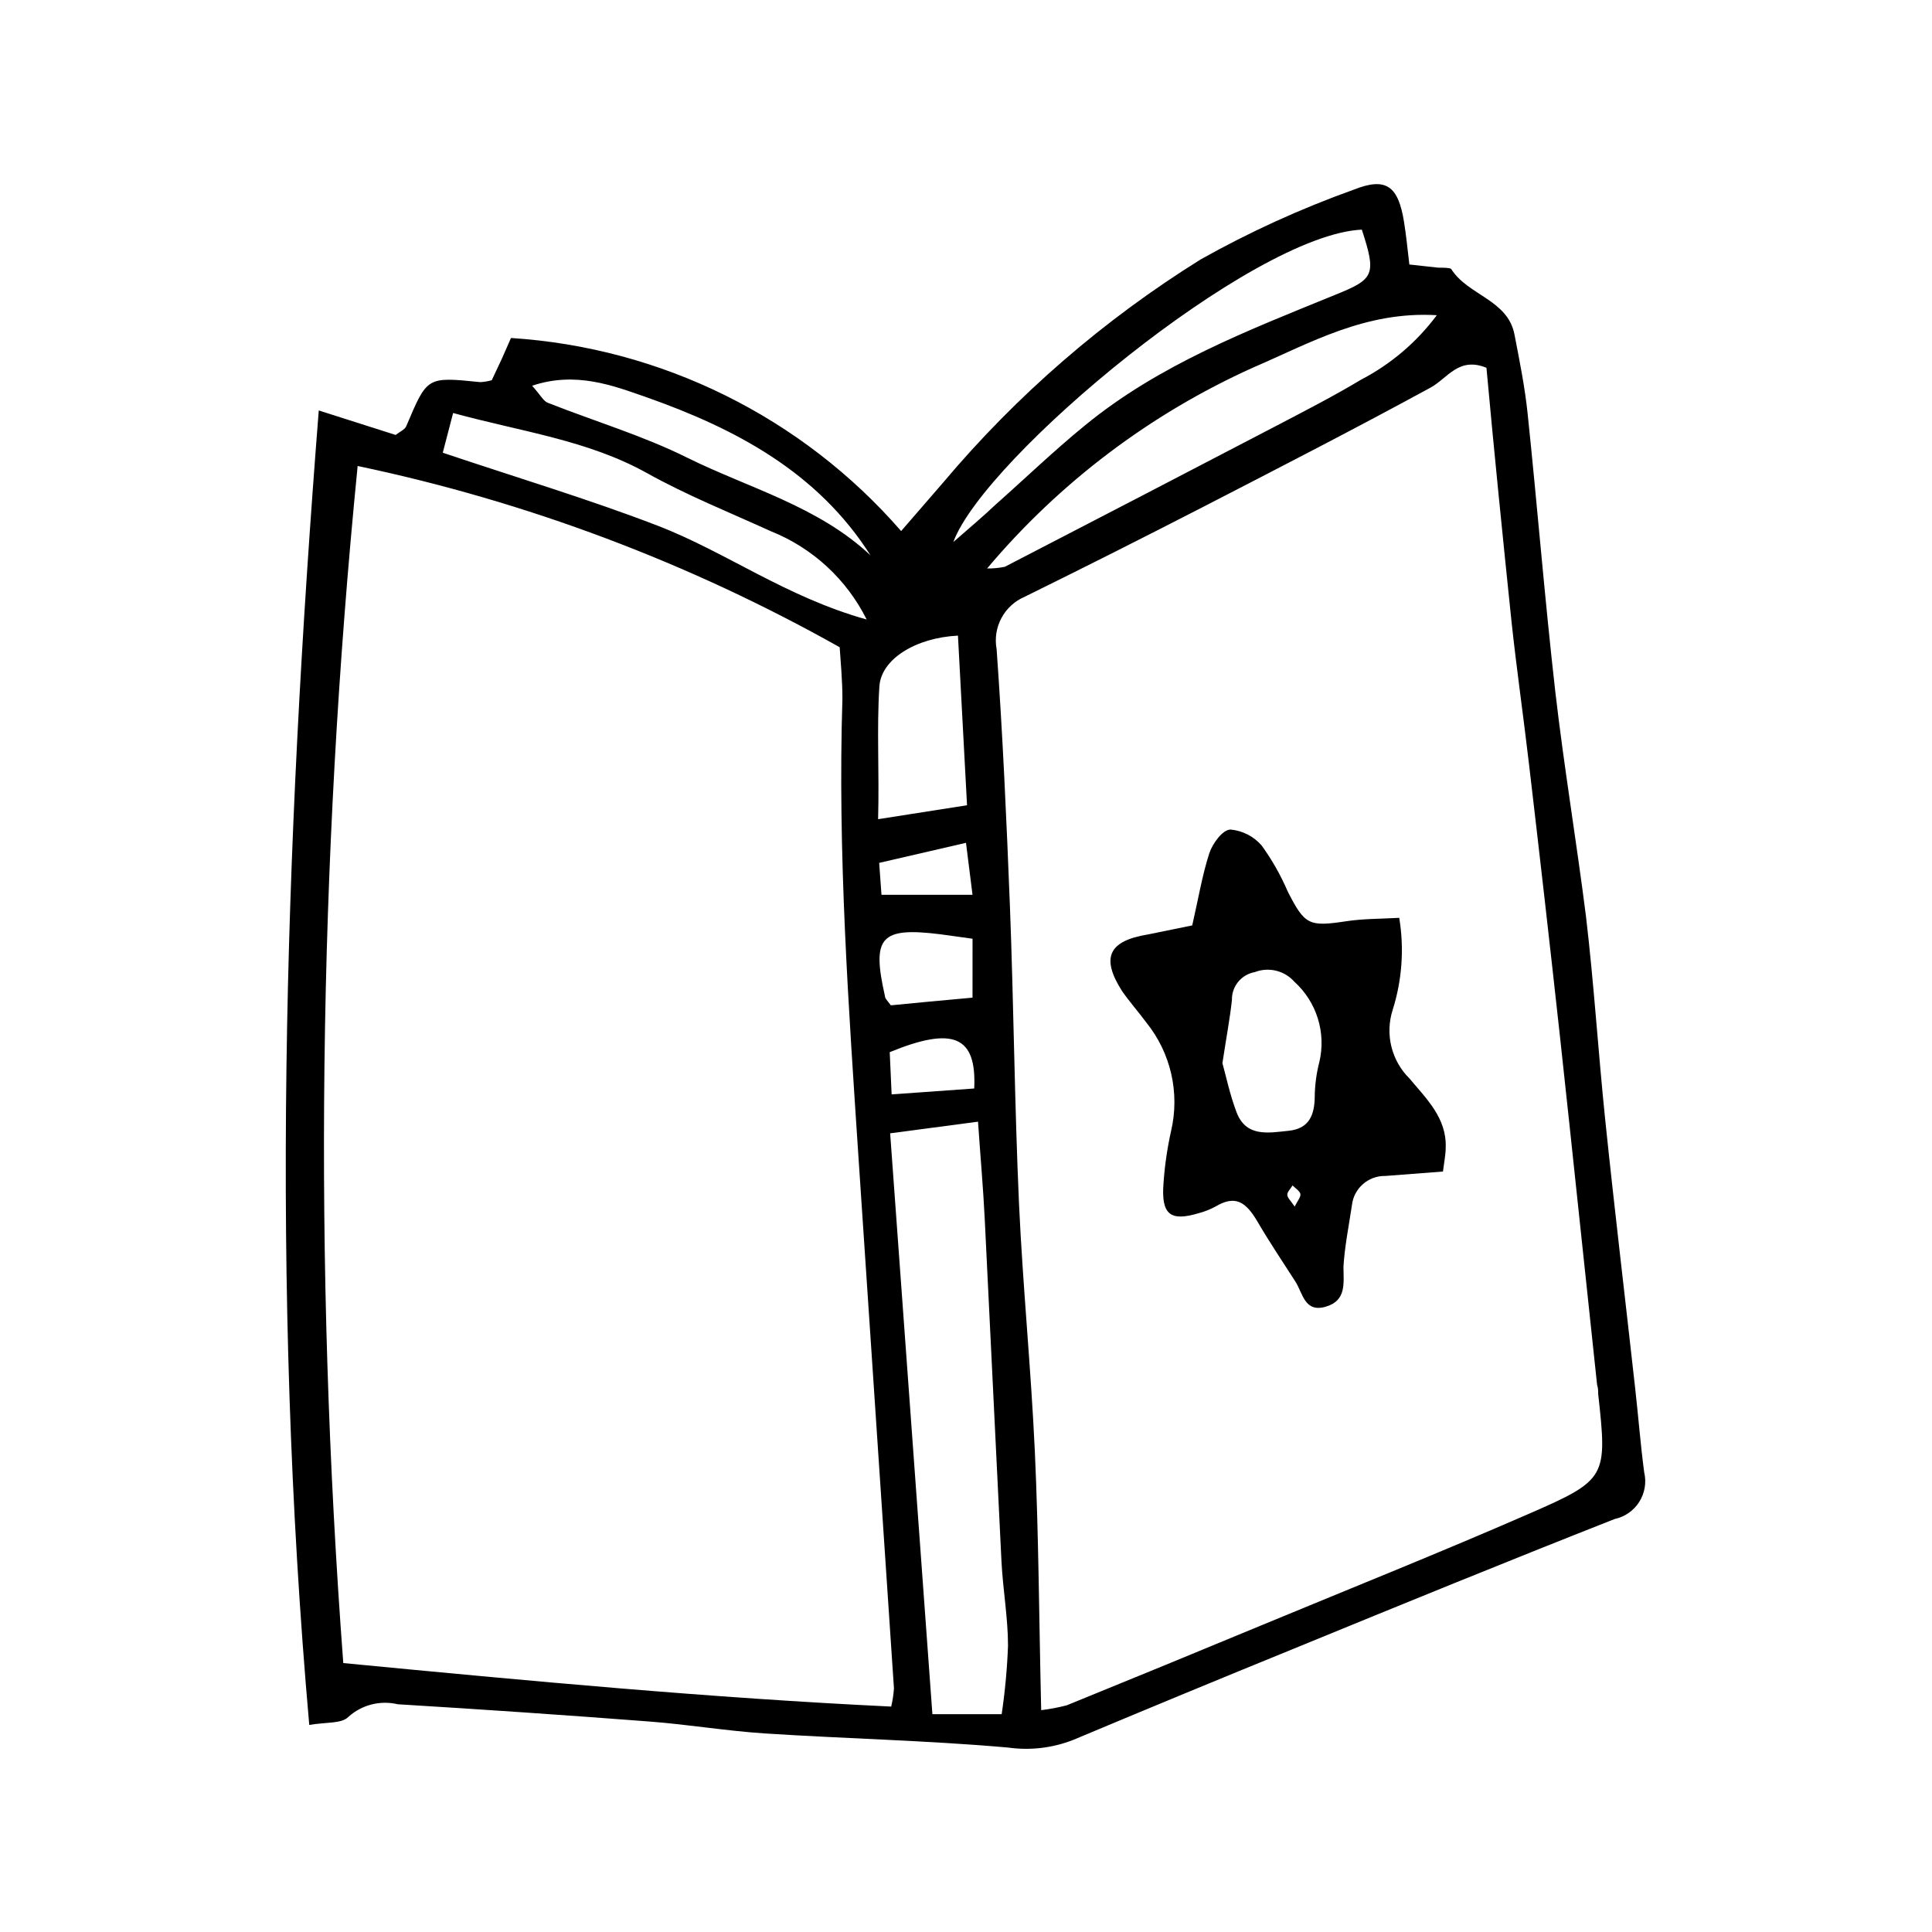 <?xml version="1.0" encoding="UTF-8"?>
<!-- Uploaded to: SVG Repo, www.svgrepo.com, Generator: SVG Repo Mixer Tools -->
<svg fill="#000000" width="800px" height="800px" version="1.1" viewBox="144 144 512 512" xmlns="http://www.w3.org/2000/svg">
 <g>
  <path d="m382.81 284.74 11.195-12.93c19.488-23.141 42.5-43.07 68.184-59.059 12.969-7.281 26.523-13.461 40.527-18.473 8.676-3.469 11.867-0.953 13.379 8.621 0.559 3.469 0.895 6.941 1.398 11.195l7.668 0.84c1.176 0 3.023 0 3.414 0.336 4.422 7.055 15.059 8.117 16.793 17.465 1.344 6.941 2.742 13.883 3.469 20.879 2.574 24.52 4.535 49.148 7.332 73.668 2.297 19.871 5.598 39.578 8.117 59.449 2.129 17.914 3.246 35.938 5.094 53.852 2.465 23.789 5.316 47.527 7.949 71.262 0.84 7.391 1.398 14.836 2.406 22.391h0.008c0.617 2.676 0.133 5.484-1.34 7.801-1.473 2.312-3.812 3.941-6.496 4.516-28.438 11.195-56.652 22.727-84.918 34.316-19.594 7.984-39.129 16.066-58.609 24.238h-0.004c-5.461 2.137-11.379 2.828-17.184 2.016-21.496-1.902-43.047-2.352-64.598-3.75-10.133-0.672-20.152-2.352-30.285-3.137-22.391-1.715-44.691-3.246-66.895-4.59h-0.004c-4.652-1.109-9.555 0.148-13.098 3.359-1.793 1.848-6.047 1.344-10.355 2.129-10.301-116.61-6.66-231.47 2.519-348.36l20.375 6.492c1.062-0.84 2.406-1.398 2.801-2.297 5.598-13.156 5.316-13.156 19.648-11.699 1.02-0.062 2.035-0.23 3.019-0.504l2.633-5.598 2.465-5.598c39.914 2.562 77.145 20.984 103.39 51.164zm-144.03-17.242c-10.449 105.43-11.723 211.58-3.809 317.23 49.43 4.758 97.234 9.238 145.21 11.531 0.371-1.582 0.613-3.195 0.727-4.816-3.098-46.574-6.215-93.223-9.348-139.95-2.688-40.754-5.598-81.449-4.309-122.37 0-4.981-0.504-10.02-0.727-13.602h-0.004c-39.887-22.426-82.965-38.621-127.74-48.031zm299.15-26.031c-7.391-3.023-10.301 2.801-14.836 5.262-19.93 10.859-40.082 21.215-60.289 31.629-15.676 8.062-31.422 15.992-47.246 23.789v0.004c-5.43 2.312-8.523 8.082-7.445 13.883 1.625 22.672 2.633 45.398 3.527 68.125 1.008 26.254 1.23 52.562 2.406 78.816 1.008 21.945 3.191 43.832 4.199 65.719 1.008 21.887 1.121 45.176 1.68 68.52h-0.004c2.285-0.281 4.547-0.711 6.773-1.285 17.43-7.09 34.82-14.238 52.172-21.441 23.512-9.742 47.133-19.199 70.477-29.391 20.543-8.957 20.602-9.684 18.191-31.684 0-0.785 0-1.566-0.281-2.352-3.305-30.789-6.492-61.578-9.852-92.422-2.648-24.145-5.394-48.273-8.23-72.379-1.457-12.484-3.246-24.91-4.59-37.395-2.344-22.613-4.641-45.23-6.656-67.398zm-158.03 202.87 11.195 153.94h18.359v0.004c0.891-6.012 1.453-12.066 1.68-18.141 0-7.391-1.344-14.777-1.734-22.391-1.512-30.172-2.91-60.344-4.422-90.461-0.391-8.117-1.121-16.234-1.793-26.031zm25.695-149.69c1.578 0.023 3.152-0.129 4.699-0.445 24.332-12.578 48.59-25.172 72.773-37.785 7.277-3.805 14.555-7.559 21.551-11.754v-0.004c7.93-4.113 14.816-9.969 20.152-17.129-18.977-1.121-33.586 7.391-48.703 13.883h0.004c-27.188 12.238-51.273 30.43-70.477 53.234zm-31.906 13.547h-0.004c-5.297-10.645-14.32-18.973-25.359-23.398-11.195-5.094-22.391-9.574-32.914-15.449-15.73-8.734-33.141-10.914-51.332-15.898l-2.742 10.523c19.984 6.719 38.68 12.316 56.875 19.312 18.191 7 34.035 18.922 55.531 24.91zm131.21-103.34c-29.164 1.344-99.977 60.344-108.26 82.793 4.422-3.863 7.949-6.828 11.195-9.91 7.894-6.996 15.508-14.332 23.68-20.992 19.648-16.121 43.105-25.133 66.277-34.594 10.414-4.195 11.027-5.262 7.109-17.297zm-107.03 107.59c-11.195 0.559-20.375 6.215-20.824 13.492-0.727 11.195 0 22.391-0.336 35.156l23.566-3.695zm-23.176-21.273c-13.996-22.055-35.77-33.586-59.449-41.93-8.844-3.078-18.641-6.887-30.23-3.023 2.238 2.465 2.969 4.086 4.199 4.535 12.316 4.871 25.133 8.676 36.945 14.555 16.293 8.062 34.652 12.82 48.535 25.863zm5.598 119.23 9.852-0.953 11.586-1.062 0.004-15.617-8.508-1.176c-15.844-1.961-18.25 0.672-14.723 16.289 0 0.73 0.672 1.289 1.566 2.519zm0 23.625 21.887-1.566c0.672-13.938-5.598-16.516-22.391-9.629zm19.707-66.672-23.008 5.316 0.613 8.453h24.125z"/>
  <path d="m459.95 389.25c1.625-7.055 2.633-13.266 4.535-19.145 0.84-2.519 3.469-6.215 5.598-6.269 3.207 0.285 6.18 1.812 8.281 4.254 2.738 3.781 5.047 7.856 6.887 12.148 4.535 8.902 5.598 9.406 15.562 7.894 4.422-0.672 8.957-0.617 13.996-0.895v-0.004c1.352 8.16 0.754 16.523-1.738 24.406-1.012 3.152-1.129 6.519-0.336 9.734 0.789 3.211 2.457 6.141 4.816 8.461 4.367 5.262 9.852 10.41 9.574 18.25 0 1.848-0.391 3.75-0.727 6.383l-15.281 1.176-0.004-0.004c-4.519-0.082-8.355 3.289-8.844 7.781-0.84 5.598-1.902 10.805-2.238 16.234 0 4.309 0.895 9.012-4.703 10.637-5.598 1.625-6.047-3.527-8.004-6.606-3.359-5.262-6.887-10.469-10.02-15.844-3.137-5.375-5.934-7.223-11.195-4.086h-0.004c-1.383 0.746-2.848 1.328-4.367 1.734-7.613 2.297-10.02 0.391-9.406-7.836h0.004c0.316-4.691 0.992-9.352 2.016-13.938 2.352-10.07-0.062-20.664-6.551-28.719-2.07-2.801-4.535-5.598-6.438-8.34-5.598-8.789-3.695-13.266 6.773-15.004 3.527-0.727 7.332-1.512 11.812-2.406zm8.004 36.5c0.953 3.414 1.961 8.285 3.695 12.875 2.519 6.828 8.453 5.598 13.883 5.039 5.43-0.559 6.828-4.199 6.887-9.012l-0.004-0.004c0.035-3.117 0.449-6.219 1.234-9.234 0.891-3.805 0.75-7.777-0.41-11.508-1.164-3.734-3.301-7.086-6.195-9.711-2.621-2.981-6.824-4.008-10.523-2.574-3.562 0.637-6.133 3.773-6.047 7.391-0.559 5.094-1.512 10.074-2.519 16.738zm19.145 38.008c0.785-1.566 1.68-2.574 1.512-3.359-0.168-0.785-1.344-1.512-2.07-2.238-0.504 0.84-1.398 1.68-1.398 2.465-0.004 0.781 1.004 1.68 1.957 3.133z"/>
 </g>
</svg>
